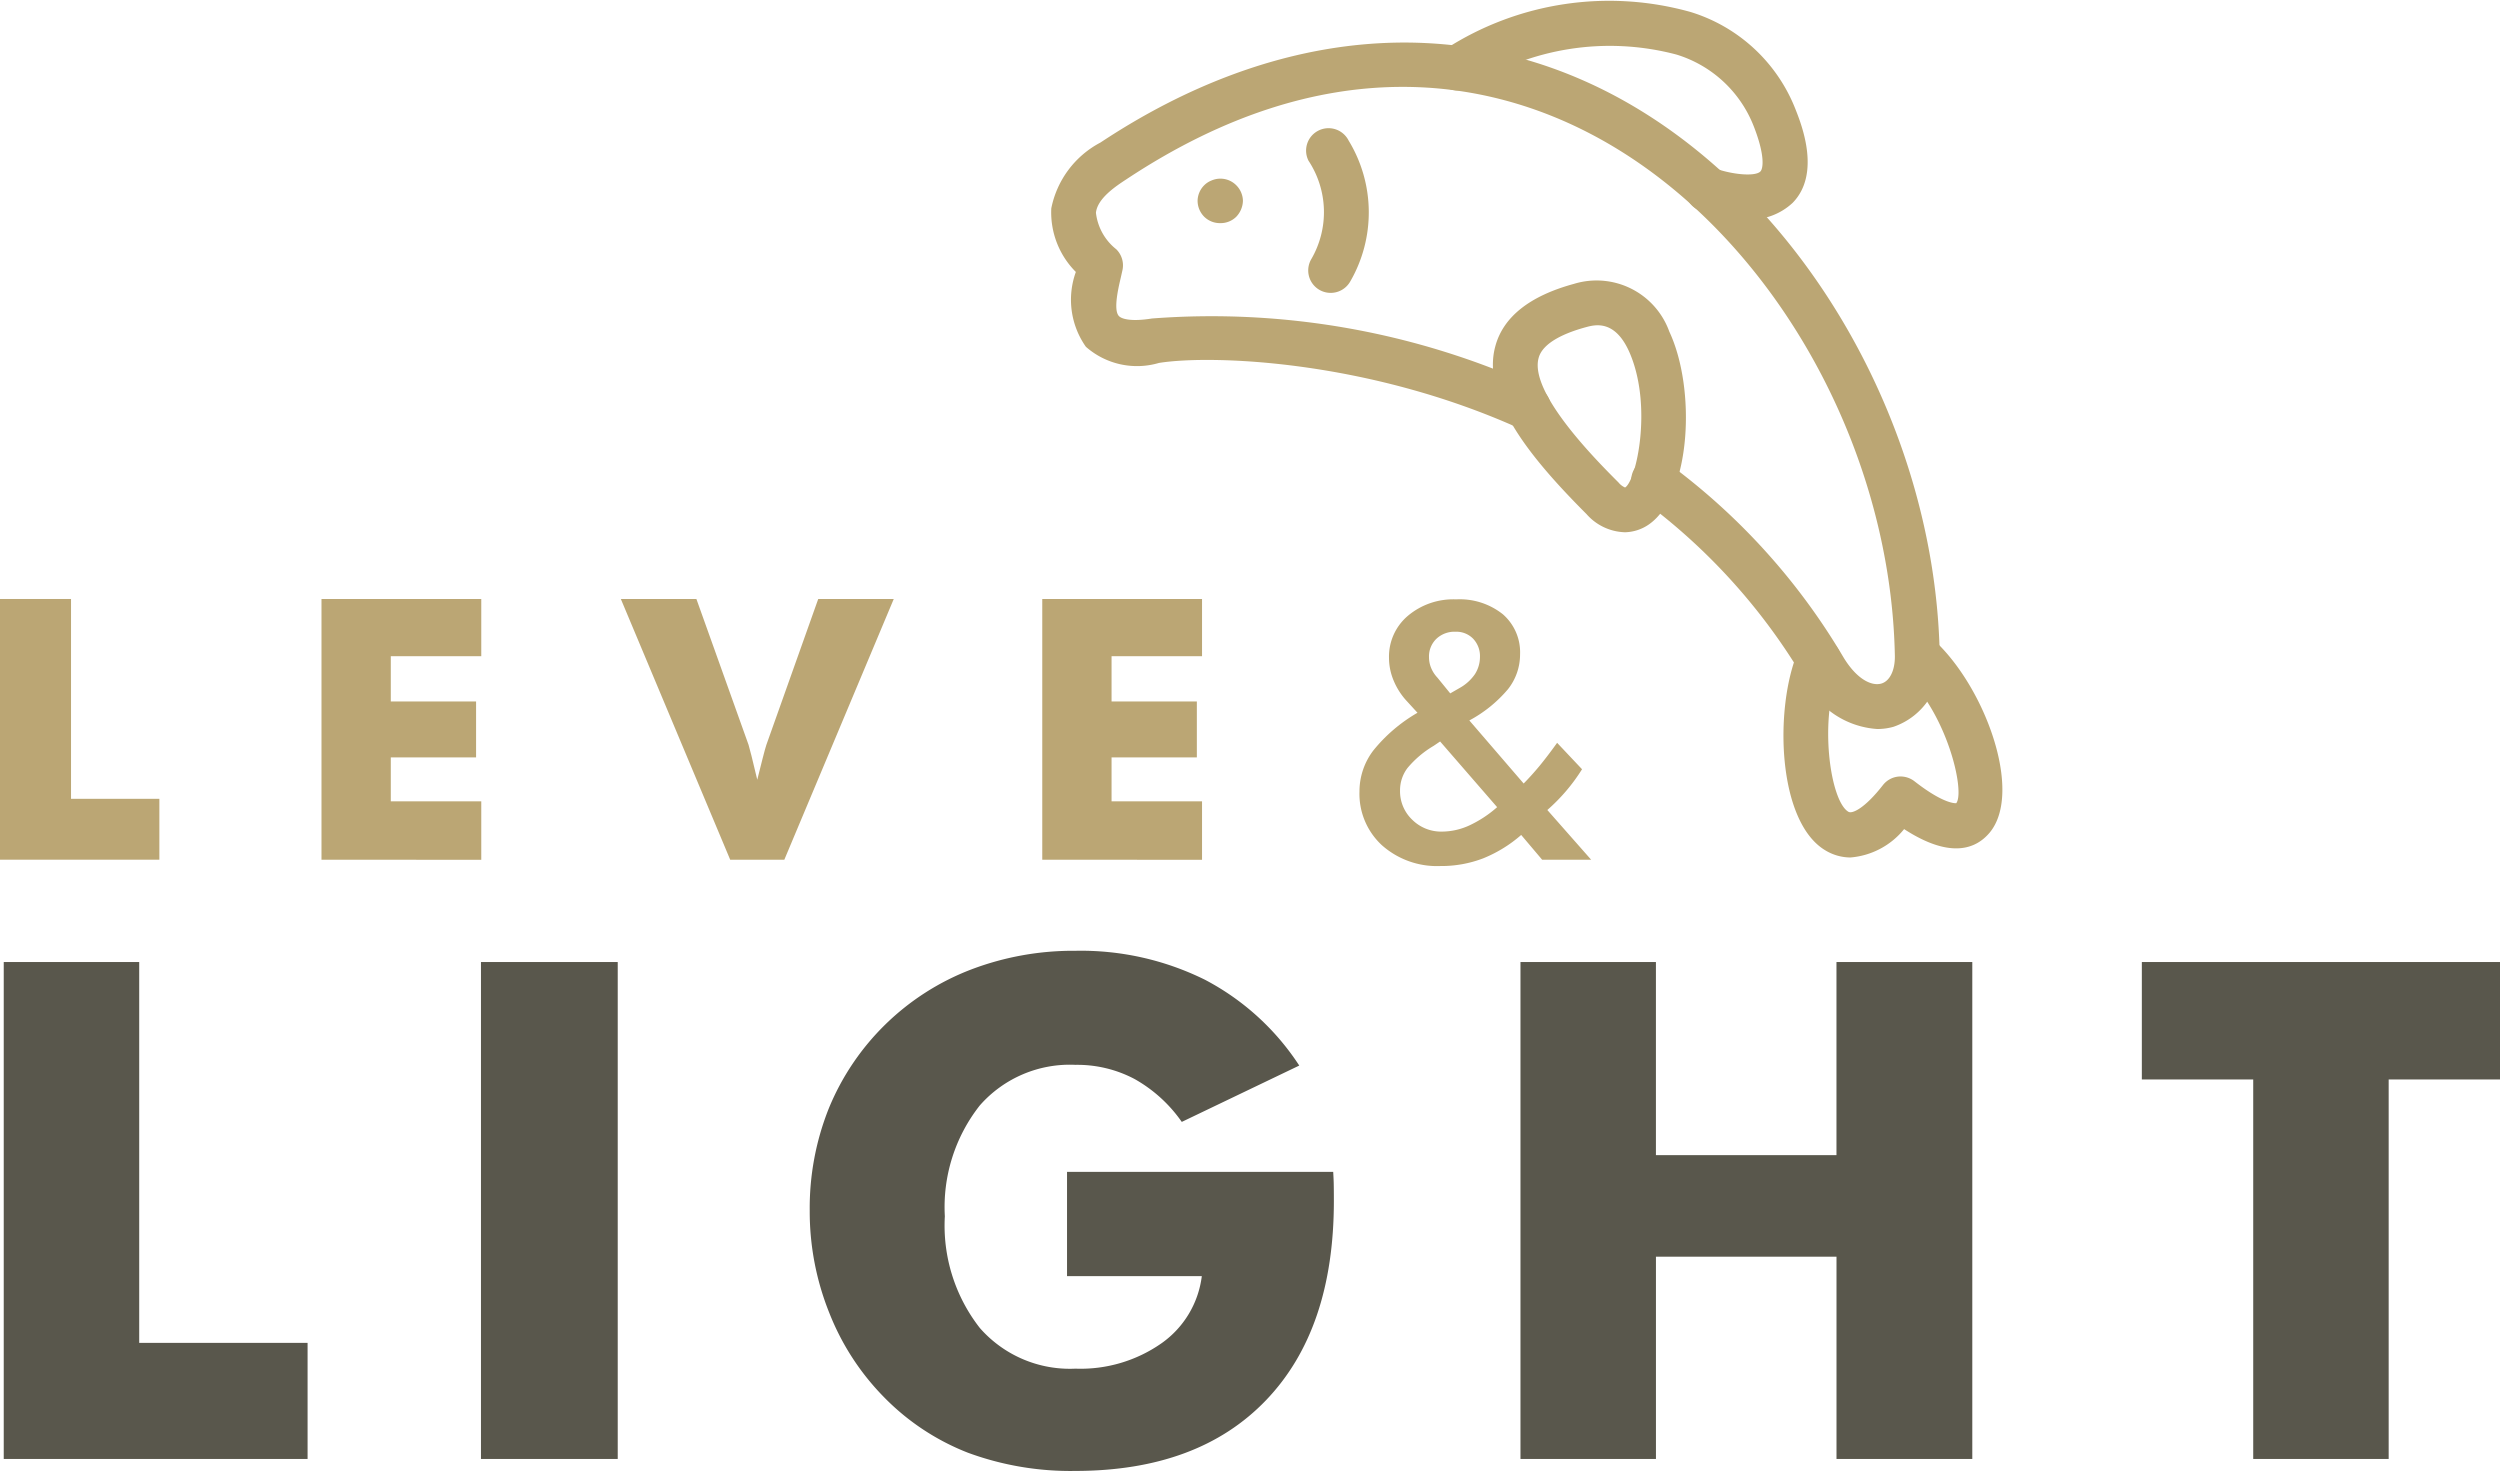 <?xml version="1.0" encoding="UTF-8"?>
<svg xmlns="http://www.w3.org/2000/svg" xmlns:xlink="http://www.w3.org/1999/xlink" width="98.308" height="57.839" viewBox="0 0 98.308 57.839">
  <defs>
    <clipPath id="clip-path">
      <path id="Caminho_1795" data-name="Caminho 1795" d="M0,17.62H98.307V-40.22H0Z" transform="translate(0 40.22)" fill="none"></path>
    </clipPath>
  </defs>
  <g id="Grupo_1492" data-name="Grupo 1492" transform="translate(0)">
    <g id="Grupo_1473" data-name="Grupo 1473" transform="translate(0 23.554)">
      <path id="Caminho_1792" data-name="Caminho 1792" d="M0,0V10.252H6.267V7.858H2.793V0Z" fill="#bba674"></path>
    </g>
    <g id="Grupo_1474" data-name="Grupo 1474" transform="translate(12.642 23.555)">
      <path id="Caminho_1793" data-name="Caminho 1793" d="M0,3.123V-7.129H6.283v2.248H2.725V-3.1H6.079V-.9H2.725V.826H6.283v2.3Z" transform="translate(0 7.129)" fill="#bba674"></path>
    </g>
    <g id="Grupo_1476" data-name="Grupo 1476" transform="translate(0 0)" clip-path="url(#clip-path)">
      <g id="Grupo_1475" data-name="Grupo 1475" transform="translate(24.417 23.555)">
        <path id="Caminho_1794" data-name="Caminho 1794" d="M1.309,3.123l-4.3-10.252H-.02L2.031-1.394c.019.062.059.207.116.437s.134.542.226.935q.114-.468.213-.847c.063-.252.114-.427.145-.525L4.77-7.129H7.74L3.437,3.123Z" transform="translate(2.988 7.129)" fill="#bba674"></path>
      </g>
    </g>
    <g id="Grupo_1477" data-name="Grupo 1477" transform="translate(40.985 23.555)">
      <path id="Caminho_1796" data-name="Caminho 1796" d="M0,3.123V-7.129H6.283v2.248H2.725V-3.1H6.079V-.9H2.725V.826H6.283v2.3Z" transform="translate(0 7.129)" fill="#bba674"></path>
    </g>
    <g id="Grupo_1479" data-name="Grupo 1479" transform="translate(0 0)" clip-path="url(#clip-path)">
      <g id="Grupo_1478" data-name="Grupo 1478" transform="translate(53.459 23.569)">
        <path id="Caminho_1797" data-name="Caminho 1797" d="M2.188,3.119l-.824-.974a5.252,5.252,0,0,1-1.5.922,4.591,4.591,0,0,1-1.677.3,3.262,3.262,0,0,1-2.3-.818A2.747,2.747,0,0,1-4.995.435,2.653,2.653,0,0,1-4.45-1.177,6.246,6.246,0,0,1-2.714-2.66l-.411-.449a2.684,2.684,0,0,1-.525-.813,2.307,2.307,0,0,1-.184-.9A2.1,2.1,0,0,1-3.094-6.47a2.772,2.772,0,0,1,1.9-.649,2.72,2.72,0,0,1,1.835.584A1.981,1.981,0,0,1,1.32-4.956a2.2,2.2,0,0,1-.476,1.37A5.186,5.186,0,0,1-.675-2.358L1.461.122q.308-.311.631-.7c.214-.262.443-.562.685-.9L3.757-.439a7.212,7.212,0,0,1-.623.851,7.326,7.326,0,0,1-.742.752L4.115,3.119ZM.418,1.052-1.824-1.531l-.257.174a3.949,3.949,0,0,0-1.027.871A1.447,1.447,0,0,0-3.4.394a1.541,1.541,0,0,0,.476,1.149,1.612,1.612,0,0,0,1.182.47,2.6,2.6,0,0,0,1.06-.239,4.534,4.534,0,0,0,1.1-.722M-1.426-3.422l.381-.219a1.766,1.766,0,0,0,.588-.534,1.254,1.254,0,0,0,.2-.685.988.988,0,0,0-.267-.71.919.919,0,0,0-.693-.276,1.034,1.034,0,0,0-.756.28.96.96,0,0,0-.288.72,1.1,1.1,0,0,0,.082.42,1.242,1.242,0,0,0,.249.385Z" transform="translate(4.995 7.119)" fill="#bba674"></path>
      </g>
    </g>
    <g id="Grupo_1480" data-name="Grupo 1480" transform="translate(0.147 37.83)">
      <path id="Caminho_1799" data-name="Caminho 1799" d="M0,0V19.541H11.948V14.976H5.327V0Z" fill="#59574c"></path>
    </g>
    <path id="Caminho_1800" data-name="Caminho 1800" d="M13.152,5.627H18.53V-13.914H13.152Z" transform="translate(5.761 51.744)" fill="#59574c"></path>
    <g id="Grupo_1482" data-name="Grupo 1482" transform="translate(0 0)" clip-path="url(#clip-path)">
      <g id="Grupo_1481" data-name="Grupo 1481" transform="translate(31.841 37.388)">
        <path id="Caminho_1801" data-name="Caminho 1801" d="M3.082,3.9V-.2H13.549c.007.132.016.28.02.44s.006.4.006.706q0,5.048-2.663,7.829t-7.5,2.786a11.681,11.681,0,0,1-4.224-.715,9.379,9.379,0,0,1-3.3-2.183A9.871,9.871,0,0,1-6.267,5.344a10.677,10.677,0,0,1-.769-4.011,10.568,10.568,0,0,1,.749-4.025A9.837,9.837,0,0,1-4.058-6,9.884,9.884,0,0,1-.687-8.158a11.3,11.3,0,0,1,4.1-.735A10.989,10.989,0,0,1,8.5-7.757,9.927,9.927,0,0,1,12.214-4.38L7.594-2.164A5.6,5.6,0,0,0,5.734-3.853a4.819,4.819,0,0,0-2.318-.555A4.712,4.712,0,0,0-.347-2.813a6.461,6.461,0,0,0-1.376,4.36A6.532,6.532,0,0,0-.347,5.939a4.707,4.707,0,0,0,3.763,1.6,5.551,5.551,0,0,0,3.384-1A3.8,3.8,0,0,0,8.382,3.9Z" transform="translate(7.036 8.893)" fill="#59574c"></path>
      </g>
    </g>
    <g id="Grupo_1483" data-name="Grupo 1483" transform="translate(59.79 37.83)">
      <path id="Caminho_1803" data-name="Caminho 1803" d="M3.785,0V7.594h-7.1V0H-8.641V19.541h5.327V11.587h7.1v7.954h5.34V0Z" transform="translate(8.641)" fill="#59574c"></path>
    </g>
    <g id="Grupo_1484" data-name="Grupo 1484" transform="translate(84.224 37.83)">
      <path id="Caminho_1804" data-name="Caminho 1804" d="M0,0V4.618H4.38V19.541H9.706V4.618h4.378V0Z" fill="#59574c"></path>
    </g>
    <g id="Grupo_1491" data-name="Grupo 1491" transform="translate(0 0)" clip-path="url(#clip-path)">
      <g id="Grupo_1485" data-name="Grupo 1485" transform="translate(41.327 1.676)">
        <path id="Caminho_1805" data-name="Caminho 1805" d="M9.9,8.222A3.425,3.425,0,0,1,7.03,6.269,23.819,23.819,0,0,0,.584-.839.884.884,0,0,1,.393-2.073a.888.888,0,0,1,1.235-.191A25.626,25.626,0,0,1,8.551,5.369c.522.88,1.11,1.175,1.506,1.067.337-.095.545-.525.535-1.094C10.428-3.131,5.52-11.564-1.341-15.164c-3.975-2.087-10.373-3.467-18.274,1.762-.417.273-1.153.755-1.209,1.326a2.14,2.14,0,0,0,.8,1.434.889.889,0,0,1,.247.8l-.073.326c-.088.378-.3,1.26-.07,1.5.114.122.512.223,1.3.095A30.755,30.755,0,0,1-3.454-5.208a.882.882,0,0,1,.443,1.166A.877.877,0,0,1-4.177-3.6C-10.167-6.3-16.309-6.5-18.347-6.173a3.042,3.042,0,0,1-2.873-.636,3.211,3.211,0,0,1-.394-2.942,3.311,3.311,0,0,1-.966-2.5,3.752,3.752,0,0,1,1.934-2.589c6.785-4.494,13.913-5.15,20.127-1.891,7.4,3.887,12.7,12.947,12.875,22.034A2.706,2.706,0,0,1,10.54,8.134a2.307,2.307,0,0,1-.643.088" transform="translate(22.593 18.769)" fill="#bba674"></path>
      </g>
      <g id="Grupo_1486" data-name="Grupo 1486" transform="translate(56.429 0)">
        <path id="Caminho_1806" data-name="Caminho 1806" d="M3.735,2.629a5.715,5.715,0,0,1-1.811-.337.883.883,0,1,1,.6-1.66c.618.223,1.537.324,1.747.108.108-.112.19-.63-.273-1.8A4.752,4.752,0,0,0,.963-3.857,10.231,10.231,0,0,0-7.183-2.573.888.888,0,0,1-8.4-2.868.885.885,0,0,1-8.1-4.081,11.867,11.867,0,0,1,1.525-5.529,6.468,6.468,0,0,1,5.648-1.708c.249.628,1,2.543-.108,3.681a2.449,2.449,0,0,1-1.8.656" transform="translate(8.526 6.001)" fill="#bba674"></path>
      </g>
      <g id="Grupo_1487" data-name="Grupo 1487" transform="translate(58.704 11.031)">
        <path id="Caminho_1807" data-name="Caminho 1807" d="M1.575,3.015a2.085,2.085,0,0,1-1.483-.71C-2,.208-4.057-2.215-3.5-4.287-3.193-5.448-2.149-6.277-.4-6.753a3.039,3.039,0,0,1,3.745,1.88c1.058,2.259.856,6.421-.8,7.579a1.721,1.721,0,0,1-.974.311M.068-5.049h0c-.758.206-1.7.584-1.864,1.217C-2.163-2.461.476.187,1.345,1.057a.7.7,0,0,0,.26.2c.444-.27,1.06-3.106.227-5.186C1.257-5.376.424-5.144.068-5.049" transform="translate(3.594 6.883)" fill="#bba674"></path>
      </g>
      <g id="Grupo_1488" data-name="Grupo 1488" transform="translate(70.132 24.893)">
        <path id="Caminho_1808" data-name="Caminho 1808" d="M.8,2.689a1.917,1.917,0,0,1-.976-.276c-1.9-1.122-2.021-5.6-1.084-7.823A.892.892,0,0,1-.1-5.881.888.888,0,0,1,.369-4.722C-.455-2.776,0,.465.721.89c.144.095.641-.125,1.36-1.048A.883.883,0,0,1,2.67-.491a.9.9,0,0,1,.651.183c1.192.932,1.639.86,1.642.863C5.322.106,4.608-3.022,2.851-4.6a.889.889,0,0,1-.069-1.25A.887.887,0,0,1,4.03-5.913C6.094-4.062,7.608.125,6.275,1.715c-.525.624-1.519,1.054-3.361-.142A3.031,3.031,0,0,1,.8,2.689" transform="translate(1.83 6.137)" fill="#bba674"></path>
      </g>
      <g id="Grupo_1489" data-name="Grupo 1489" transform="translate(47.093 7.024)">
        <path id="Caminho_1809" data-name="Caminho 1809" d="M.274.533A.879.879,0,0,1-.36.287.894.894,0,0,1-.626-.347.883.883,0,0,1-.36-.961a.827.827,0,0,1,.286-.184A.878.878,0,0,1,.89-.961a.891.891,0,0,1,.267.614A.941.941,0,0,1,.89.287.869.869,0,0,1,.274.533" transform="translate(0.626 1.217)" fill="#bba674"></path>
      </g>
      <g id="Grupo_1490" data-name="Grupo 1490" transform="translate(51.359 5.04)">
        <path id="Caminho_1810" data-name="Caminho 1810" d="M.295,1.973A.882.882,0,0,1-.469.648,3.677,3.677,0,0,0-.578-3.226.88.88,0,0,1-.186-4.409.884.884,0,0,1,1-4.017a5.428,5.428,0,0,1,.059,5.55.882.882,0,0,1-.764.44" transform="translate(0.673 4.504)" fill="#bba674"></path>
      </g>
    </g>
  </g>
</svg>
